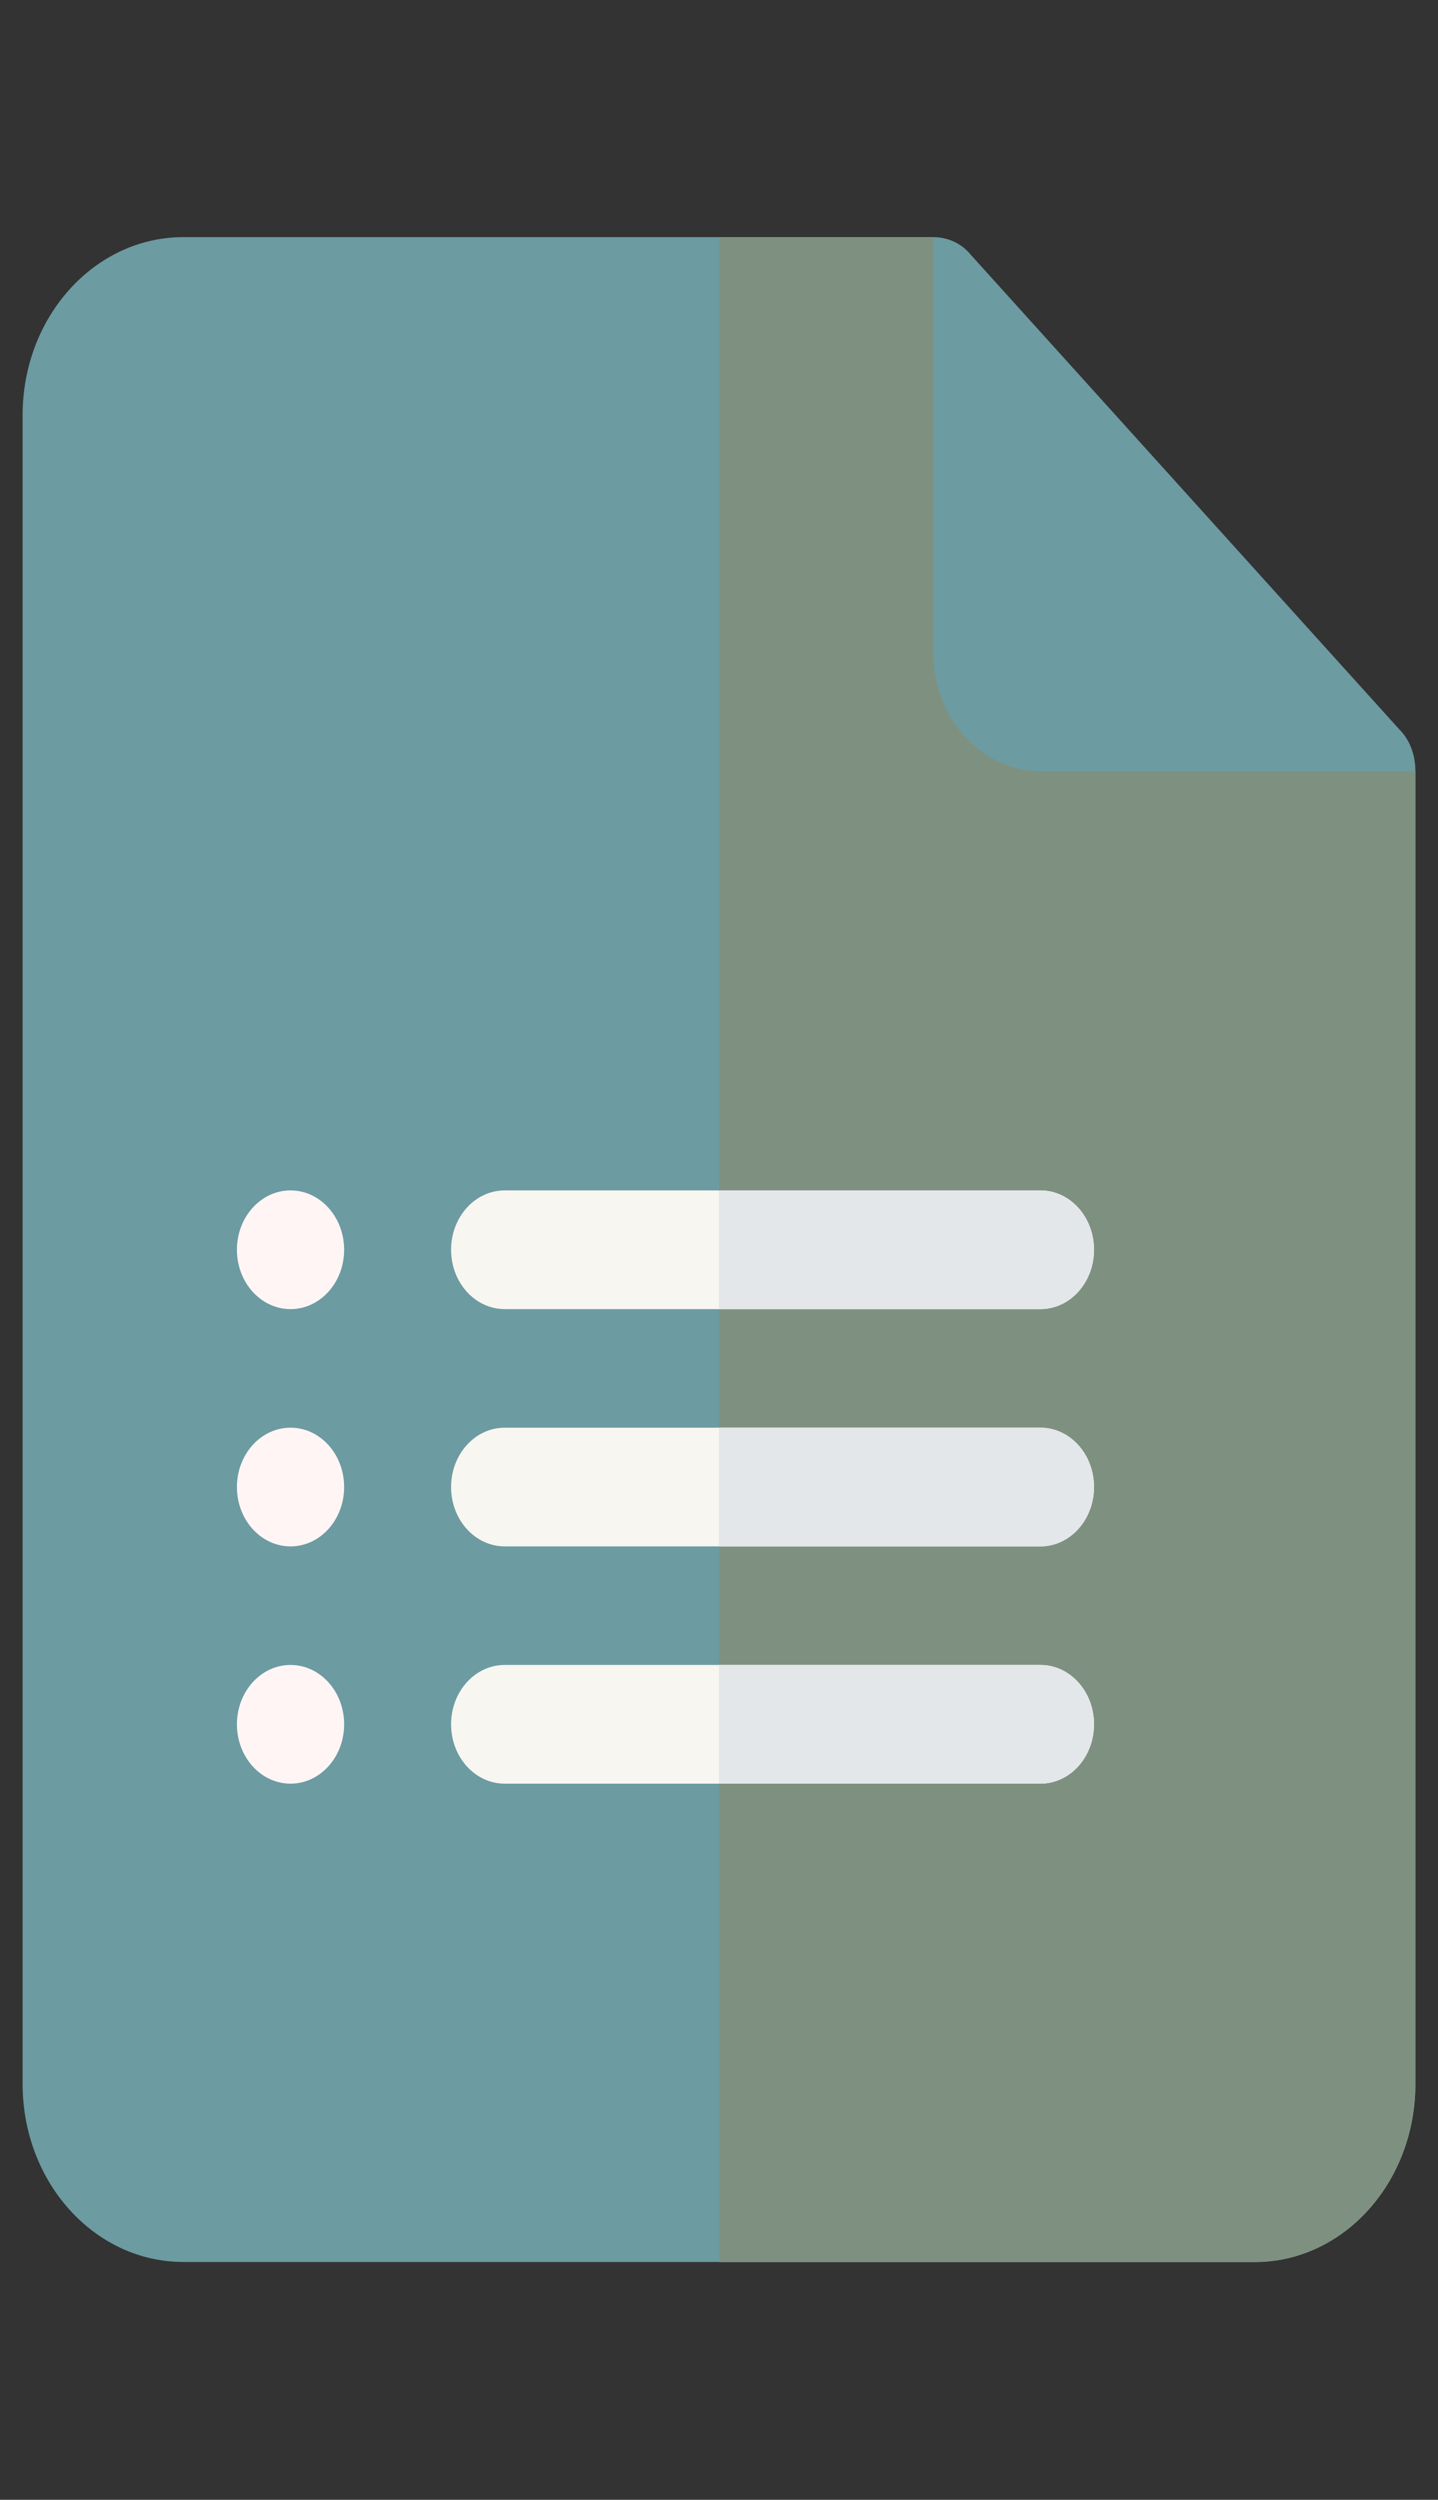 <svg xmlns="http://www.w3.org/2000/svg" id="Layer_1" viewBox="0 0 103 179"><rect x="0" y="0" width="103" height="179" fill="#333333" stroke="none"/><defs><style>.cls-1{fill:#f8f6f1;}.cls-2{fill:#e3e7ea;}.cls-3{fill:#fff5f5;}.cls-4{fill:#7e9180;}.cls-5{fill:#6c9ba2;}</style></defs><g id="Forms"><path class="cls-5" d="m101.38,55.22l-26.86-8.5-7.67-29.74H13.13c-6.36,0-11.51,5.71-11.51,12.74v119.51c0,7.04,5.15,12.74,11.51,12.74h76.74c6.36,0,11.51-5.71,11.51-12.74V55.22Z"></path><ellipse class="cls-3" cx="20.81" cy="89.49" rx="3.84" ry="4.25"></ellipse><ellipse class="cls-3" cx="20.81" cy="106.48" rx="3.84" ry="4.25"></ellipse><ellipse class="cls-3" cx="20.81" cy="123.47" rx="3.84" ry="4.25"></ellipse></g><g id="Forms-2"><path class="cls-4" d="m101.38,55.22v94.02c0,7.04-5.15,12.74-11.51,12.74h-38.37V16.99h15.35l7.67,29.74,26.86,8.5Z"></path></g><path class="cls-1" d="m74.52,93.74h-38.37c-2.12,0-3.84-1.9-3.84-4.25s1.72-4.25,3.84-4.25h38.37c2.12,0,3.84,1.9,3.84,4.25s-1.72,4.25-3.84,4.25Z"></path><path class="cls-1" d="m74.52,110.73h-38.37c-2.12,0-3.84-1.9-3.84-4.25s1.72-4.25,3.84-4.25h38.37c2.12,0,3.84,1.9,3.84,4.25s-1.72,4.25-3.84,4.25Z"></path><path class="cls-1" d="m74.52,127.72h-38.37c-2.12,0-3.84-1.9-3.84-4.25s1.72-4.25,3.84-4.25h38.37c2.12,0,3.84,1.9,3.84,4.25s-1.72,4.25-3.84,4.25Z"></path><g><path class="cls-2" d="m51.5,127.72h23.02c2.12,0,3.84-1.9,3.84-4.25s-1.72-4.25-3.84-4.25h-23.02v8.5Z"></path><path class="cls-2" d="m51.5,110.73h23.02c2.12,0,3.84-1.9,3.84-4.25s-1.72-4.25-3.84-4.25h-23.02v8.5Z"></path><path class="cls-2" d="m51.5,93.74h23.02c2.12,0,3.84-1.9,3.84-4.25s-1.72-4.25-3.84-4.25h-23.02v8.5Z"></path></g><path class="cls-5" d="m101.38,55.22h-26.86c-4.22,0-7.67-3.82-7.67-8.5v-29.74c1,0,2,.42,2.69,1.27l30.69,33.98c.77.76,1.15,1.87,1.15,2.97Z"></path></svg>
